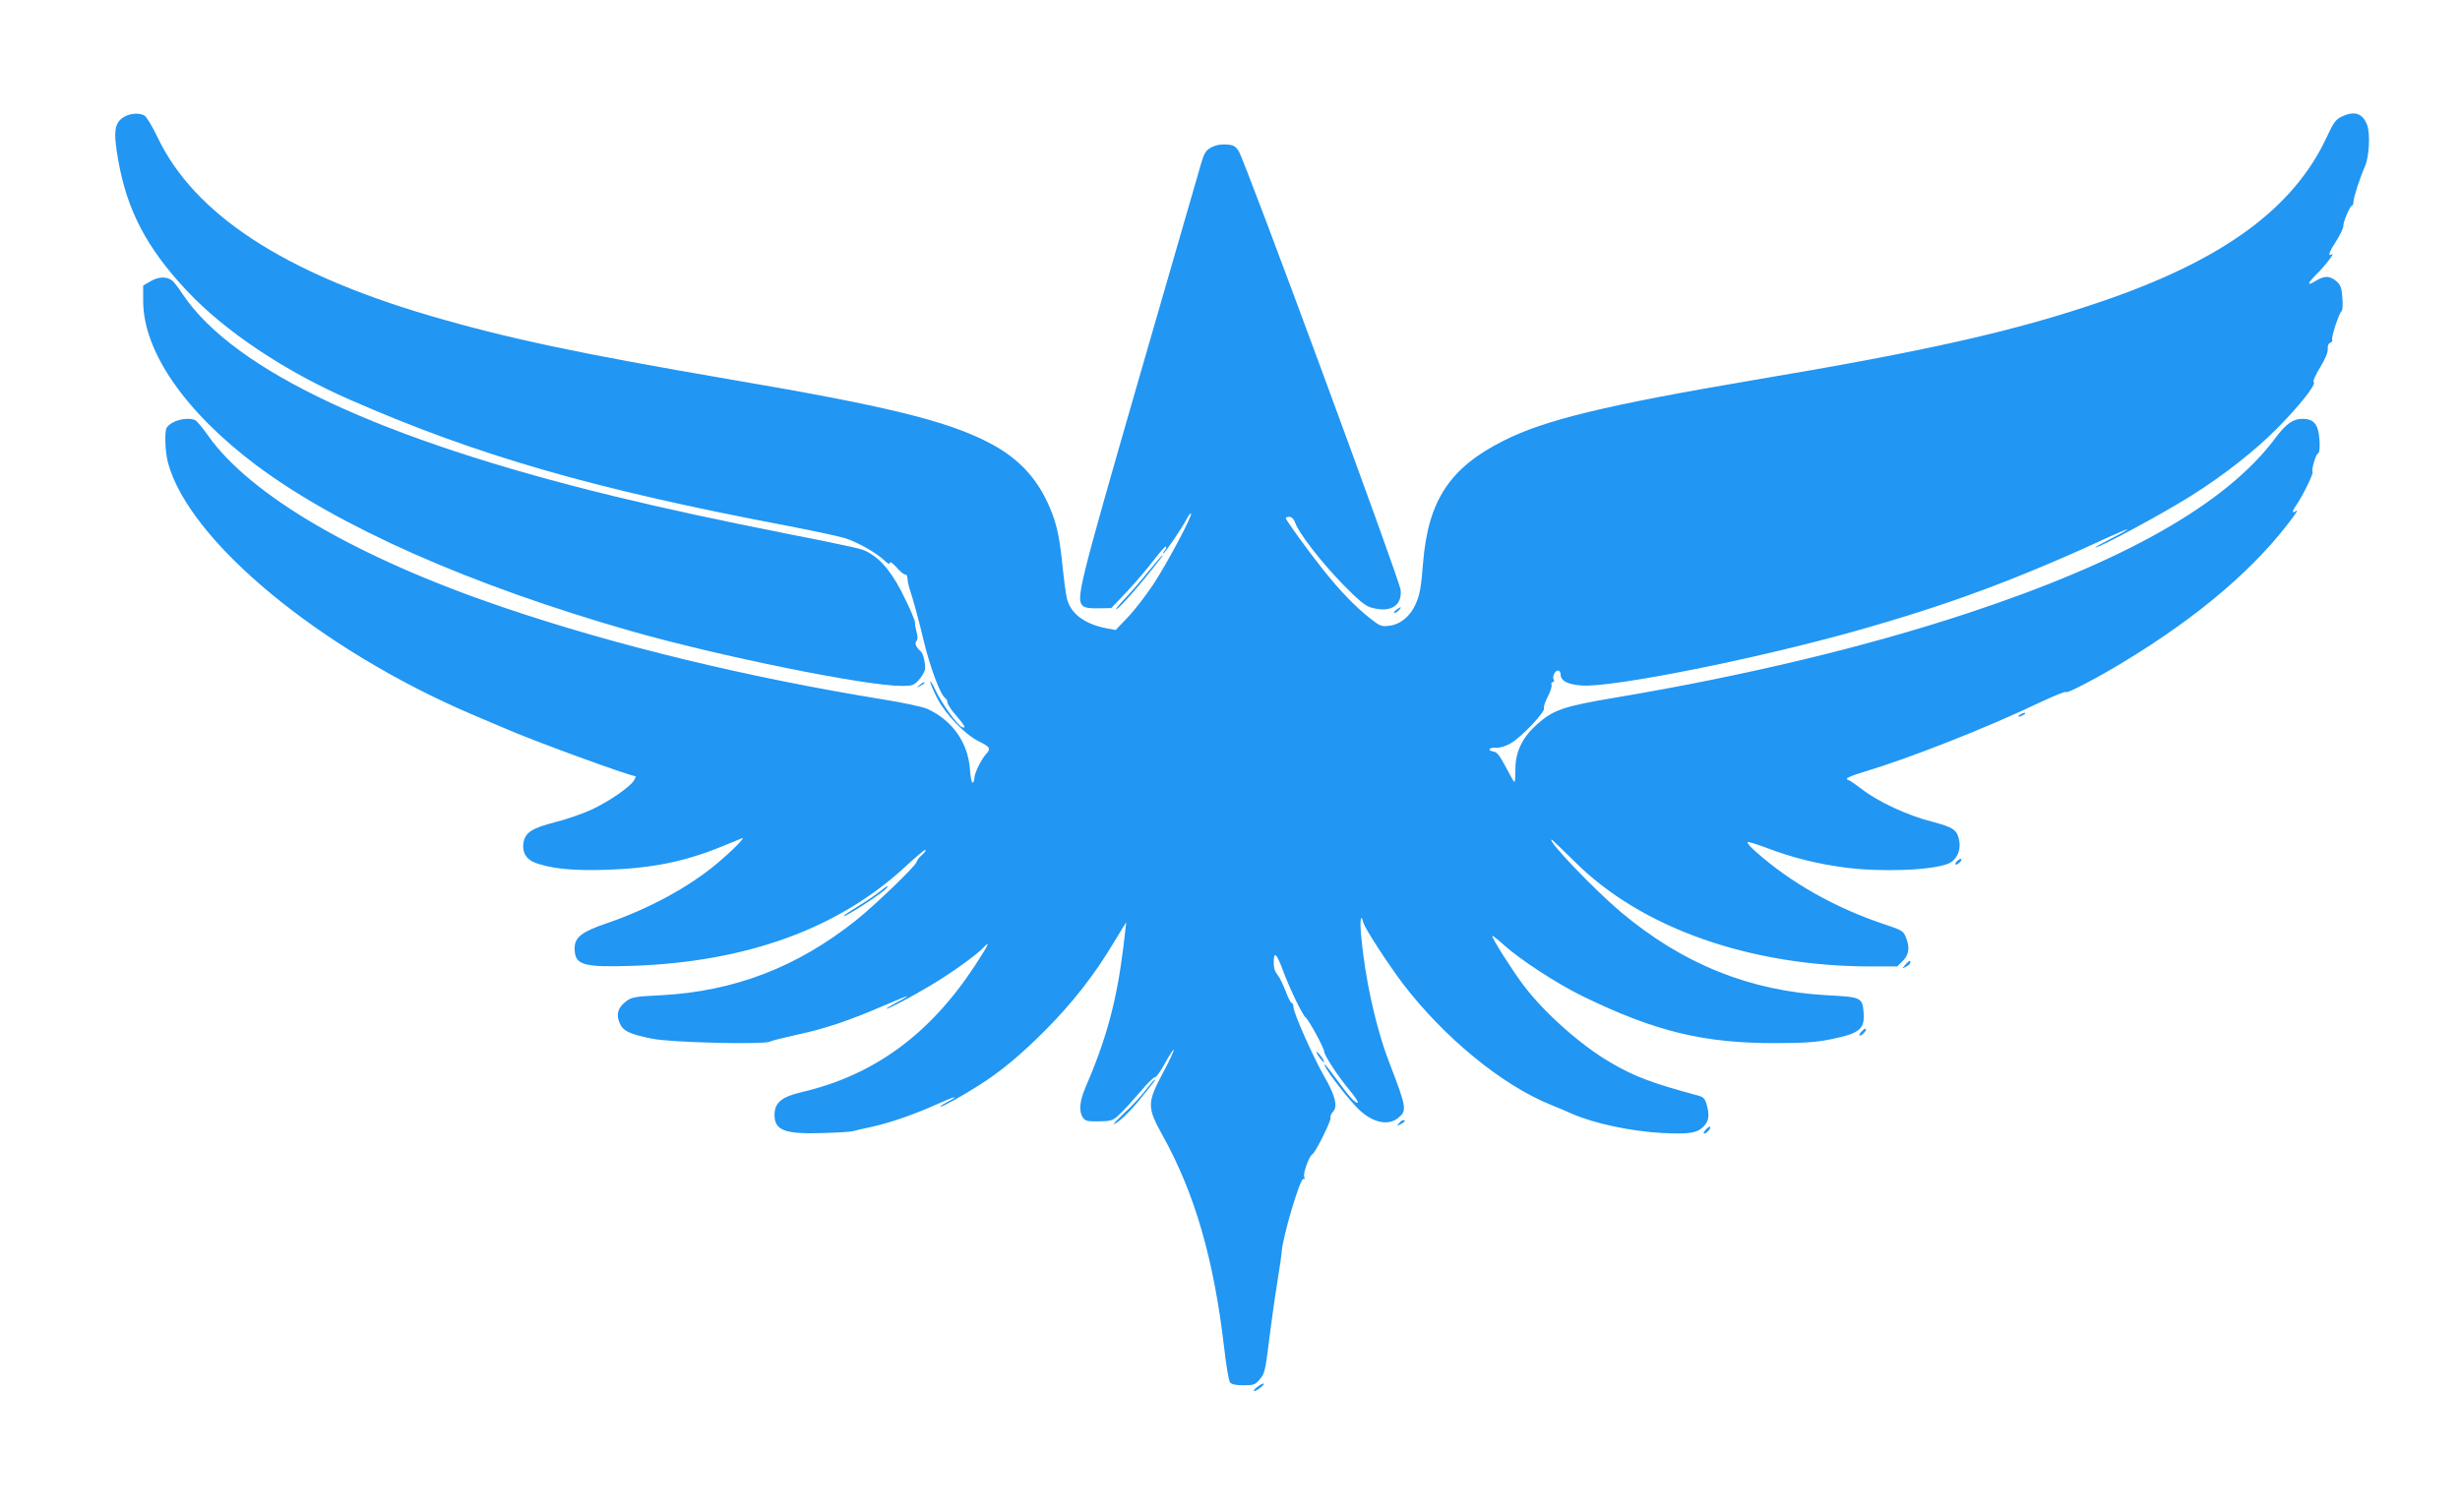 <?xml version="1.0" standalone="no"?>
<!DOCTYPE svg PUBLIC "-//W3C//DTD SVG 20010904//EN"
 "http://www.w3.org/TR/2001/REC-SVG-20010904/DTD/svg10.dtd">
<svg version="1.0" xmlns="http://www.w3.org/2000/svg"
 width="1280pt" height="787pt" viewBox="0 0 1280 787"
 preserveAspectRatio="xMidYMid meet">
<g transform="translate(0,787) scale(0.1,-0.1)"
fill="#2196f3" stroke="none">
<path d="M650 7264 c-55 -30 -62 -75 -35 -227 46 -262 148 -457 357 -680 197
-210 507 -418 848 -567 660 -290 1271 -466 2269 -655 134 -26 271 -55 305 -65
67 -21 165 -76 209 -118 18 -17 27 -21 27 -11 1 8 15 -2 34 -23 18 -21 38 -38
45 -38 10 0 12 -4 15 -40 1 -8 11 -44 23 -80 11 -36 38 -135 58 -220 35 -146
89 -289 114 -304 6 -4 11 -14 11 -22 0 -9 20 -40 45 -68 48 -56 54 -69 30 -60
-23 9 -105 123 -136 189 -15 33 -28 54 -29 47 0 -7 16 -45 36 -85 43 -84 144
-189 216 -225 59 -29 65 -38 40 -65 -26 -29 -62 -101 -62 -126 0 -11 -4 -22
-9 -25 -4 -3 -11 27 -14 67 -9 141 -92 259 -223 318 -23 10 -124 32 -225 48
-708 115 -1399 282 -1983 481 -755 256 -1312 581 -1532 891 -30 43 -61 80 -70
83 -45 17 -121 -3 -146 -39 -13 -17 -9 -127 6 -183 109 -408 793 -974 1586
-1312 80 -34 154 -65 165 -70 134 -60 654 -250 683 -250 1 0 -2 -9 -8 -20 -18
-33 -127 -109 -218 -152 -45 -21 -132 -52 -193 -67 -120 -31 -155 -53 -165
-105 -8 -48 11 -85 53 -103 79 -33 199 -46 378 -40 238 8 408 42 605 123 47
19 92 38 100 41 24 10 -48 -63 -130 -132 -148 -124 -358 -237 -575 -311 -129
-44 -165 -73 -165 -129 0 -88 40 -100 298 -92 599 20 1079 195 1430 523 51 47
95 84 98 81 3 -3 -6 -16 -20 -28 -14 -12 -26 -28 -26 -34 0 -17 -219 -228
-316 -305 -306 -244 -634 -370 -1016 -390 -138 -7 -150 -9 -182 -33 -41 -32
-51 -66 -32 -111 17 -42 51 -58 169 -82 96 -20 583 -32 614 -15 10 5 73 21
141 36 142 30 267 72 446 149 69 30 126 53 126 50 0 -2 -26 -17 -57 -33 -32
-17 -54 -30 -50 -31 13 0 127 60 232 123 112 67 236 157 272 195 39 42 26 14
-43 -92 -237 -361 -527 -573 -906 -661 -102 -24 -138 -55 -138 -118 0 -81 55
-101 256 -94 76 2 146 7 154 10 8 3 51 13 95 22 95 21 218 63 336 116 97 44
128 51 59 14 -25 -13 -41 -24 -36 -25 11 0 118 59 196 109 115 72 219 159 345
285 143 143 259 291 360 460 36 60 65 107 65 105 0 -3 -7 -61 -15 -129 -35
-282 -87 -475 -199 -735 -29 -68 -33 -121 -11 -152 12 -18 24 -20 84 -19 67 1
72 3 111 41 23 22 71 75 107 117 36 43 69 75 74 72 4 -2 27 29 50 71 23 42 44
74 46 71 3 -3 -22 -57 -56 -120 -83 -156 -83 -179 -2 -325 168 -302 267 -644
321 -1109 10 -90 24 -169 30 -177 8 -10 32 -15 70 -15 53 0 61 3 84 30 28 34
28 33 56 255 11 88 29 210 39 270 10 61 19 123 20 138 3 74 97 390 113 381 6
-4 8 1 4 13 -6 19 27 108 42 115 15 6 98 173 95 189 -2 9 4 24 13 33 26 27 12
84 -47 186 -58 102 -159 329 -159 360 0 11 -4 20 -9 20 -5 0 -19 27 -31 60
-13 34 -31 71 -41 84 -19 24 -23 42 -21 84 3 40 17 23 46 -55 35 -95 102 -234
119 -248 17 -13 97 -160 97 -178 0 -19 73 -130 132 -201 27 -32 46 -61 43 -64
-9 -9 -45 30 -107 116 -33 45 -62 82 -65 82 -15 0 95 -148 165 -222 74 -78
160 -101 215 -58 49 39 47 52 -42 284 -72 185 -128 438 -149 669 -7 81 -1 116
12 65 7 -29 128 -215 205 -317 213 -279 515 -528 770 -631 42 -17 90 -37 106
-45 118 -52 310 -93 476 -102 140 -7 181 0 214 35 27 29 31 56 15 114 -9 31
-17 39 -48 47 -237 64 -328 98 -452 171 -158 92 -348 262 -455 405 -62 83
-166 248 -160 254 2 2 30 -20 61 -48 81 -74 279 -203 409 -266 380 -185 634
-246 1013 -244 137 0 207 5 278 20 149 30 177 52 171 137 -6 80 -11 83 -189
92 -403 22 -751 162 -1073 432 -139 117 -389 378 -361 378 2 0 55 -51 118
-113 345 -346 912 -547 1546 -547 l134 0 29 29 c33 33 37 71 15 125 -13 31
-22 36 -113 66 -254 85 -485 215 -668 378 -27 23 -45 45 -42 49 4 3 49 -11
102 -31 128 -49 264 -83 404 -101 188 -25 454 -15 538 20 43 18 66 65 58 116
-10 60 -30 73 -144 103 -124 31 -283 105 -365 170 -33 25 -63 46 -68 46 -4 0
-8 4 -8 8 0 5 42 21 93 36 235 71 628 225 911 360 75 35 136 60 136 54 0 -11
164 74 300 157 395 239 693 495 886 760 16 22 21 34 11 26 -23 -18 -22 -3 4
34 33 49 88 162 82 169 -8 8 18 96 28 96 13 0 11 91 -2 129 -13 37 -35 51 -79
51 -50 0 -86 -26 -143 -103 -253 -338 -780 -638 -1597 -908 -536 -177 -1159
-326 -1830 -439 -275 -46 -329 -64 -417 -144 -72 -65 -108 -140 -108 -228 0
-38 -2 -68 -5 -68 -3 0 -23 35 -45 78 -30 57 -46 78 -62 80 -36 5 -27 23 10
20 22 -1 50 8 79 24 57 34 179 163 172 182 -3 8 6 35 20 61 13 26 22 53 19 61
-3 8 0 14 7 14 6 0 8 5 5 10 -10 16 5 50 21 50 8 0 14 -8 14 -18 0 -36 36 -55
113 -60 161 -10 903 138 1422 284 490 138 847 271 1338 498 42 19 77 33 77 31
0 -3 -39 -25 -87 -49 -49 -25 -85 -45 -80 -45 21 -2 349 175 497 268 166 104
336 237 448 351 116 117 206 231 191 241 -6 3 8 35 32 75 27 44 42 79 41 97
-2 17 4 30 13 33 8 3 13 10 10 15 -7 10 36 141 49 150 5 4 7 35 4 69 -4 53 -9
67 -32 87 -33 28 -61 29 -105 2 -49 -30 -48 -17 2 33 45 44 101 118 79 104
-22 -13 -13 13 25 71 20 32 36 66 36 76 -2 20 35 107 45 107 4 0 8 10 8 23 1
22 35 127 60 182 22 52 28 174 10 217 -25 60 -66 72 -132 41 -31 -15 -43 -32
-79 -110 -173 -369 -540 -637 -1167 -851 -452 -155 -903 -257 -1818 -411 -761
-129 -1081 -206 -1295 -314 -280 -140 -393 -310 -420 -632 -11 -136 -17 -171
-40 -221 -28 -63 -80 -105 -138 -111 -38 -5 -48 -1 -96 37 -79 62 -161 147
-248 257 -81 102 -193 257 -193 267 0 3 9 6 19 6 12 0 23 -11 30 -30 19 -55
133 -202 245 -318 85 -87 119 -115 150 -124 99 -29 162 8 154 91 -5 53 -811
2238 -843 2285 -17 26 -28 32 -65 34 -28 2 -55 -3 -77 -15 -28 -15 -37 -28
-53 -83 -10 -36 -157 -542 -325 -1124 -314 -1090 -327 -1143 -291 -1179 10
-10 35 -14 82 -13 l66 1 81 85 c44 47 106 120 139 163 33 43 62 76 65 73 3 -3
0 -12 -7 -21 -7 -8 -10 -15 -7 -15 8 0 98 133 121 178 10 19 20 32 23 29 9 -9
-125 -261 -197 -370 -39 -58 -98 -135 -133 -171 l-62 -65 -48 9 c-115 22 -188
78 -206 157 -6 26 -15 95 -21 153 -14 142 -27 212 -54 284 -66 175 -168 289
-336 375 -219 112 -528 188 -1339 326 -782 134 -1158 213 -1561 331 -764 224
-1229 529 -1420 929 -27 57 -58 108 -69 114 -26 14 -70 12 -101 -5z"/>
<path d="M785 6407 l-40 -23 0 -84 c2 -261 219 -574 588 -851 427 -320 1116
-625 1952 -864 461 -131 1219 -285 1408 -285 52 0 62 3 87 30 15 16 30 42 33
56 4 25 -9 83 -22 94 -24 20 -33 41 -23 53 8 9 8 24 1 49 -5 20 -9 40 -8 45 3
10 -31 87 -71 165 -62 120 -126 189 -205 218 -16 6 -178 41 -360 76 -393 78
-662 136 -937 203 -1206 294 -1966 650 -2235 1046 -22 34 -47 66 -55 73 -29
24 -71 23 -113 -1z"/>
<path d="M5973 4893 c-39 -49 -96 -114 -126 -145 -30 -32 -47 -53 -37 -48 23
12 138 145 229 263 7 9 12 17 9 17 -2 0 -36 -39 -75 -87z"/>
<path d="M7264 4695 c-10 -8 -14 -15 -8 -15 6 0 17 7 24 15 16 19 9 19 -16 0z"/>
<path d="M4784 4304 c-18 -14 -18 -15 4 -4 12 6 22 13 22 15 0 8 -5 6 -26 -11z"/>
<path d="M10510 4150 c-8 -5 -10 -10 -5 -10 6 0 17 5 25 10 8 5 11 10 5 10 -5
0 -17 -5 -25 -10z"/>
<path d="M10180 3385 c-7 -8 -8 -15 -2 -15 5 0 15 7 22 15 7 8 8 15 2 15 -5 0
-15 -7 -22 -15z"/>
<path d="M4570 3224 c-25 -19 -75 -53 -112 -75 -38 -23 -68 -43 -68 -46 0 -13
212 125 225 147 9 15 4 12 -45 -26z"/>
<path d="M9914 2849 c-19 -22 -19 -22 4 -10 12 6 22 16 22 21 0 15 -5 12 -26
-11z"/>
<path d="M9685 2500 c-10 -11 -13 -20 -8 -20 13 0 38 29 31 35 -3 3 -13 -4
-23 -15z"/>
<path d="M6850 2394 c1 -12 39 -61 40 -51 0 5 -9 20 -20 34 -11 14 -20 22 -20
17z"/>
<path d="M5960 2195 c-23 -30 -71 -82 -107 -115 -35 -33 -61 -60 -58 -60 17 0
80 59 136 128 78 96 83 102 76 102 -2 0 -24 -25 -47 -55z"/>
<path d="M7279 2023 c-13 -15 -12 -15 9 -4 23 12 28 21 13 21 -5 0 -15 -7 -22
-17z"/>
<path d="M8875 1990 c-10 -11 -13 -20 -8 -20 13 0 38 29 31 35 -3 3 -13 -4
-23 -15z"/>
<path d="M6540 650 c-14 -11 -20 -20 -14 -20 7 0 22 9 35 20 31 25 12 26 -21
0z"/>
</g>
</svg>
